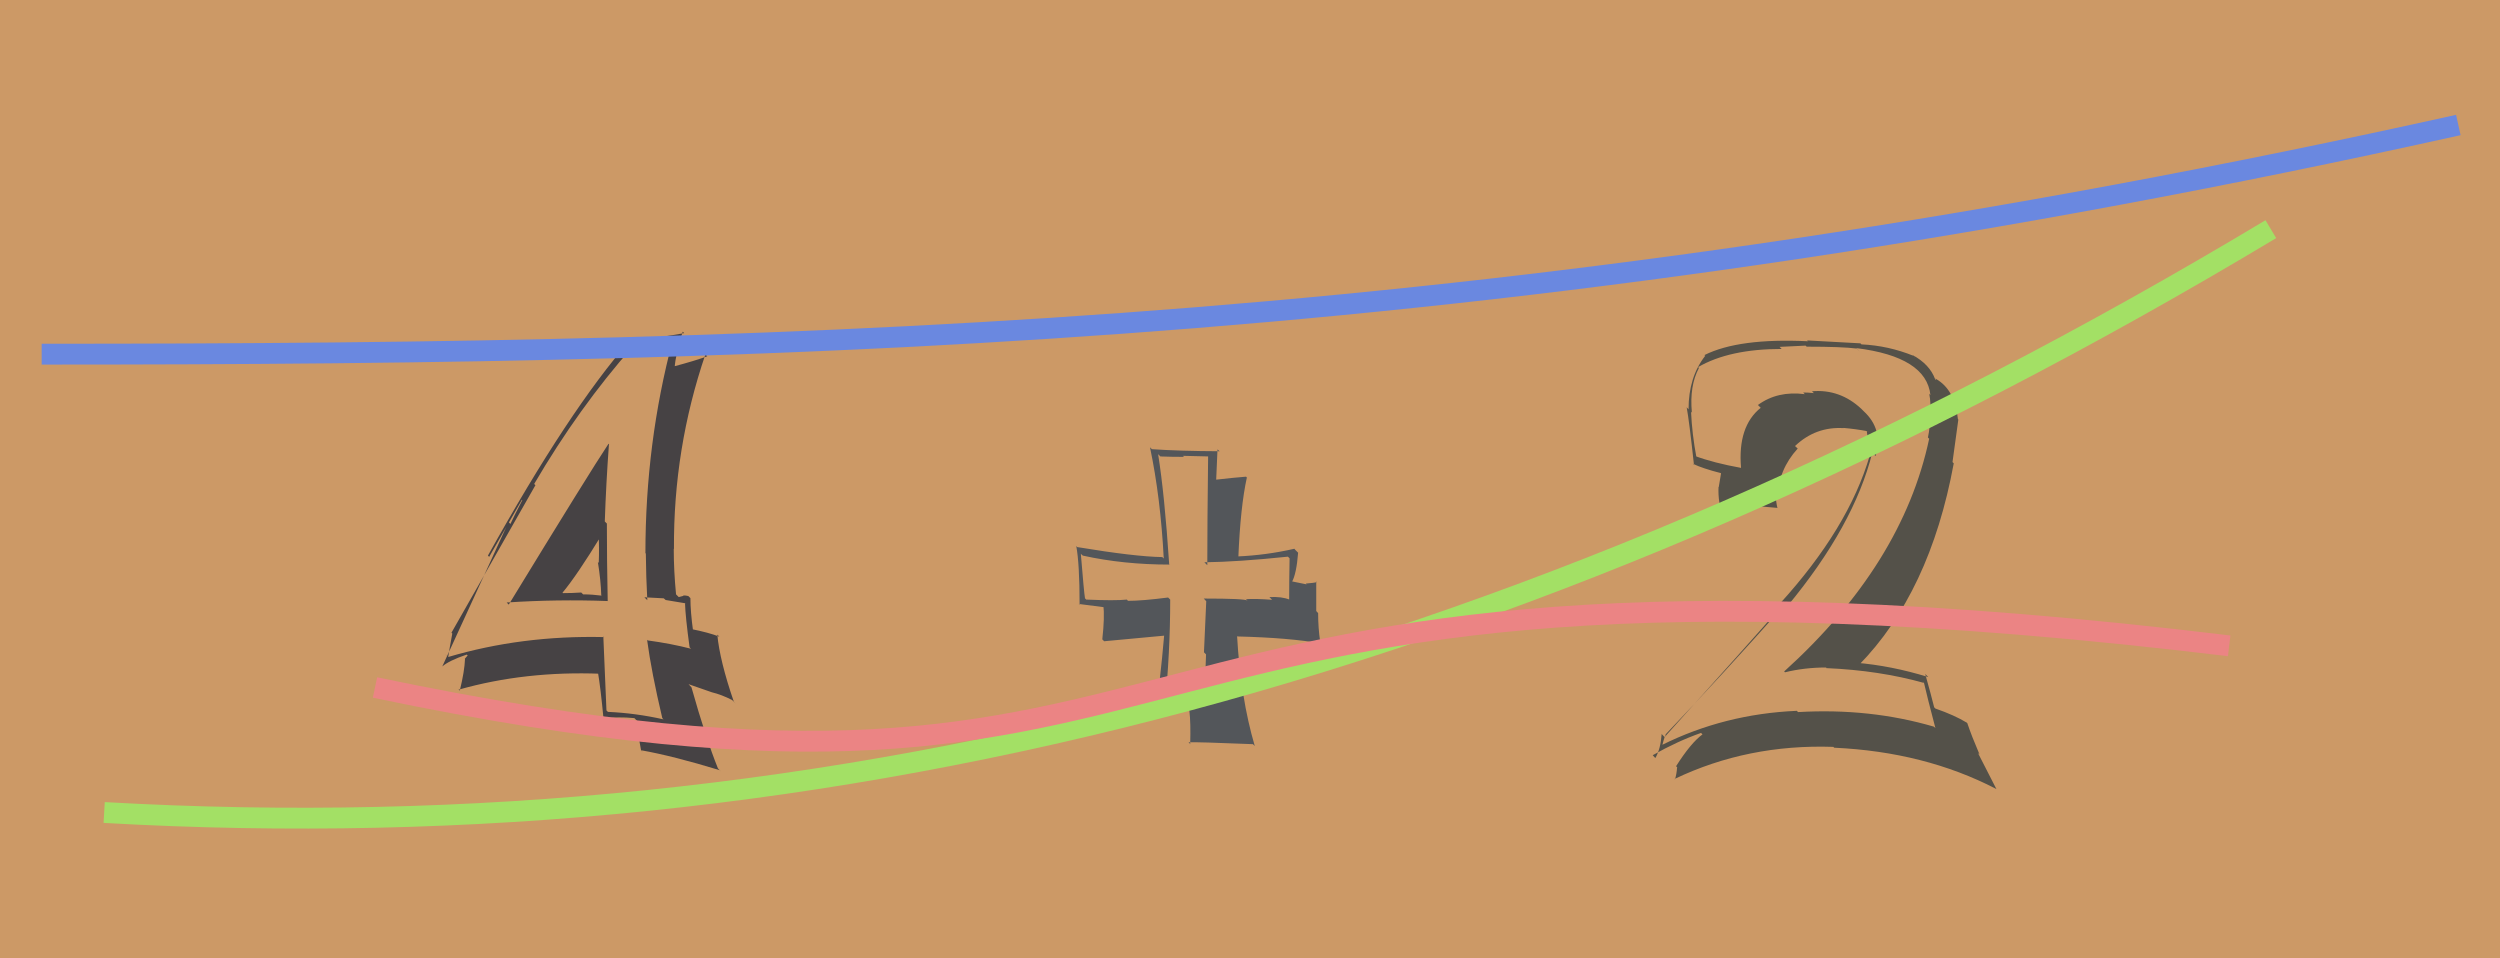 <svg xmlns="http://www.w3.org/2000/svg" width="120" height="46" viewBox="0,0,120,46"><rect width="100%" height="100%" fill="#cc9966"/><path fill="#464244" d="M24.33 28.93L24.32 28.91L24.32 28.92Q26.77 28.76 29.17 28.85L29.00 28.68L29.17 28.85Q29.13 26.93 29.13 25.13L29.00 25.00L29.03 25.03Q29.09 23.23 29.23 21.32L29.26 21.34L29.21 21.30Q28.33 22.62 24.42 29.02ZM31.78 34.46L31.72 34.40L31.85 34.53Q30.52 34.23 29.18 34.17L29.25 34.24L29.11 34.10Q29.04 32.41 28.96 30.55L29.00 30.59L28.98 30.58Q25.04 30.49 21.50 31.54L21.35 31.39L21.51 31.56Q21.57 31.16 21.71 30.41L21.72 30.42L21.67 30.37Q23.01 28.01 25.70 23.29L25.70 23.29L25.64 23.23Q27.79 19.56 30.36 16.65L30.34 16.63L30.50 16.79Q31.10 16.60 32.36 16.40L32.40 16.43L32.29 16.33Q30.98 21.26 30.98 26.55L30.92 26.49L31.00 26.57Q31.01 27.69 31.07 28.81L30.93 28.67L31.86 28.72L31.95 28.80Q32.45 28.88 32.91 28.96L32.95 29.01L32.88 28.94Q32.90 29.61 33.10 31.07L33.06 31.03L33.17 31.14Q32.20 30.89 31.09 30.74L31.13 30.78L31.06 30.71Q31.27 32.27 31.79 34.47ZM33.07 28.64L33.06 28.63L33.04 28.61Q32.93 28.58 32.79 28.58L32.81 28.60L32.58 28.66L32.45 28.53Q32.34 27.39 32.34 26.34L32.37 26.37L32.35 26.35Q32.32 21.53 33.86 17.01L33.90 17.05L33.95 17.10Q33.39 17.31 32.30 17.60L32.32 17.61L32.38 17.67Q32.43 16.98 32.77 15.92L32.77 15.92L32.84 15.99Q31.78 16.19 30.24 16.36L30.24 16.36L30.23 16.35Q27.33 19.65 23.42 26.67L23.48 26.73L25.05 23.99L25.07 24.01Q24.70 24.72 24.50 25.15L24.41 25.06L21.23 31.99L21.23 31.99Q21.55 31.71 22.40 31.42L22.45 31.46L22.31 31.62L22.32 31.63Q22.30 32.21 22.07 33.15L21.97 33.05L22.03 33.10Q25.21 32.20 28.83 32.34L28.80 32.31L28.69 32.20Q28.83 33.02 28.97 34.51L28.91 34.45L28.95 34.49Q29.65 34.39 30.45 34.47L30.50 34.52L30.63 34.65Q30.57 34.99 30.77 36.01L30.87 36.12L30.76 36.01Q32.29 36.28 34.55 36.97L34.61 37.04L34.46 36.88Q33.88 35.44 33.19 32.99L33.05 32.84L34.17 33.23L34.17 33.23Q34.63 33.34 35.14 33.60L35.32 33.78L35.22 33.67Q34.55 31.72 34.43 30.46L34.56 30.59L34.53 30.56Q34.02 30.36 33.16 30.19L33.26 30.29L33.27 30.30Q33.14 29.36 33.14 28.71ZM27.01 28.46L27.08 28.53L27.00 28.45Q27.70 27.61 28.87 25.69L28.83 25.66L28.73 25.55Q28.77 26.31 28.74 27.02L28.70 26.98L28.70 26.99Q28.84 27.86 28.86 28.57L28.87 28.58L28.88 28.59Q28.42 28.53 27.99 28.53L27.95 28.49L27.90 28.44Q27.48 28.47 27.02 28.47Z"/><path d="M2 17 C40 17,73 16,118 6" stroke="#6a88e0" fill="none"/><path fill="#545149" d="M92.26 32.68L92.25 32.67L92.35 32.77Q92.50 33.43 92.90 34.95L92.95 35.00L92.83 34.88Q89.76 33.98 86.31 34.18L86.20 34.08L86.24 34.12Q82.77 34.27 79.77 35.76L79.87 35.86L79.79 35.77Q79.93 35.23 79.96 35.29L80.03 35.35L79.94 35.26Q82.75 32.31 85.69 29.00L85.79 29.10L85.79 29.10Q88.99 25.24 89.87 21.73L89.87 21.73L90.03 21.89Q90.41 20.61 89.45 19.73L89.26 19.54L89.34 19.62Q88.32 18.67 86.98 18.78L87.01 18.82L87.07 18.87Q86.81 18.84 86.56 18.84L86.55 18.84L86.63 18.92Q85.32 18.75 84.38 19.44L84.52 19.58L84.52 19.57Q83.40 20.46 83.57 22.46L83.58 22.47L83.58 22.46Q82.25 22.22 81.34 21.88L81.34 21.87L81.43 21.96Q81.22 20.85 81.17 19.76L81.23 19.83L81.21 19.80Q81.09 18.52 81.55 17.66L81.59 17.70L81.51 17.62Q83.01 16.75 85.52 16.75L85.42 16.65L86.67 16.59L86.72 16.64Q88.41 16.64 89.12 16.73L89.28 16.89L89.11 16.71Q92.46 17.13 92.66 18.96L92.62 18.92L92.60 18.89Q92.70 19.36 92.64 19.96L92.58 19.90L92.64 19.96Q92.65 20.49 92.54 21.00L92.45 20.91L92.60 21.06Q91.32 27.09 85.64 32.23L85.53 32.12L85.68 32.27Q86.62 32.04 87.65 32.04L87.71 32.11L87.67 32.07Q90.21 32.18 92.35 32.78ZM91.93 17.16L91.90 17.14L91.85 17.08Q90.64 16.59 89.35 16.53L89.30 16.48L86.74 16.34L86.78 16.38Q83.47 16.22 81.82 17.04L81.81 17.04L81.85 17.08Q81.05 18.10 81.05 19.65L80.99 19.58L80.96 19.55Q81.08 20.19 81.31 22.31L81.23 22.22L81.28 22.27Q81.71 22.48 82.60 22.71L82.61 22.72L82.50 23.38L82.49 23.37Q82.47 23.73 82.53 24.13L82.46 24.06L82.59 24.19Q83.47 24.21 85.33 24.38L85.44 24.49L85.31 24.36Q85.24 24.04 85.24 23.78L85.39 23.93L85.32 23.86Q85.37 22.54 86.29 21.53L86.15 21.40L86.16 21.41Q87.15 20.47 88.49 20.55L88.48 20.54L88.48 20.54Q89.07 20.59 89.65 20.70L89.70 20.76L89.60 20.66Q89.63 20.89 89.69 21.21L89.76 21.27L89.69 21.20Q89.83 21.63 89.77 21.88L89.78 21.89L89.75 21.86Q88.73 25.36 85.42 28.99L85.41 28.97L85.52 29.09Q83.99 30.84 79.90 35.38L79.72 35.19L79.76 35.23Q79.71 35.95 79.46 36.38L79.45 36.38L79.33 36.25Q80.51 35.58 81.65 35.18L81.72 35.25L81.72 35.25Q81.16 35.66 80.45 36.78L80.54 36.86L80.50 36.83Q80.48 37.15 80.40 37.41L80.24 37.26L80.38 37.39Q83.89 35.71 88.00 35.85L88.07 35.92L88.04 35.89Q92.38 36.09 95.80 37.86L95.83 37.88L94.94 36.14L95.02 36.22Q94.63 35.31 94.43 34.71L94.34 34.63L94.41 34.69Q93.82 34.33 92.90 34.01L92.93 34.04L92.84 33.95Q92.70 33.38 92.41 32.35L92.49 32.43L92.56 32.50Q90.78 31.95 89.07 31.81L89.12 31.85L89.21 31.94Q92.64 28.44 93.78 22.24L93.72 22.18L94.00 20.14L93.98 20.12Q93.84 18.71 92.93 18.19L92.93 18.19L92.87 18.16L92.86 18.15Q92.97 18.23 92.91 18.23L92.79 18.11L92.89 18.21Q92.63 17.49 91.80 17.04Z"/><path fill="#53565a" d="M57.96 33.91L57.92 33.87L57.83 33.78Q57.31 33.75 56.80 33.78L56.84 33.81L56.91 33.88Q56.38 33.96 55.87 33.96L55.79 33.89L55.90 33.99Q56.17 31.35 56.17 28.78L56.11 28.72L56.07 28.68Q54.83 28.84 54.14 28.84L54.11 28.80L54.09 28.78Q53.52 28.84 52.15 28.78L52.15 28.79L52.08 28.72Q52.03 28.43 51.88 26.58L51.94 26.64L51.98 26.67Q53.92 27.10 56.14 27.10L56.10 27.06L56.12 27.07Q55.90 23.74 55.59 21.80L55.57 21.78L55.70 21.91Q56.23 21.93 56.83 21.93L56.78 21.88L58.04 21.91L57.99 21.86Q57.95 25.19 57.95 27.13L57.87 27.05L57.81 26.99Q59.42 26.97 61.82 26.72L61.85 26.75L61.90 26.80Q61.88 27.86 61.88 28.78L61.85 28.75L61.89 28.78Q61.53 28.63 60.93 28.66L60.95 28.68L61.06 28.79Q60.26 28.73 59.81 28.76L59.74 28.70L59.88 28.83Q59.78 28.73 57.78 28.73L57.90 28.86L57.79 31.31L57.89 31.41Q57.83 32.58 57.91 33.86ZM62.17 26.39L62.18 26.40L62.13 26.34Q60.78 26.65 59.38 26.71L59.42 26.75L59.44 26.77Q59.54 24.32 59.85 22.92L59.93 23.01L59.81 22.88Q59.28 22.92 58.22 23.04L58.37 23.19L58.44 21.57L58.54 21.66Q56.55 21.65 55.29 21.56L55.23 21.50L55.20 21.47Q55.71 23.90 55.86 26.81L55.89 26.84L55.79 26.74Q54.48 26.72 51.71 26.26L51.76 26.31L51.66 26.21Q51.82 27.05 51.82 29.02L51.78 28.99L53.10 29.16L52.96 29.02Q53.03 29.63 52.91 30.69L53.00 30.78L55.90 30.51L55.88 30.49Q55.68 32.82 55.45 34.19L55.39 34.13L55.42 34.17Q55.95 34.13 57.01 34.04L57.03 34.06L57.09 34.12Q57.16 34.70 57.13 35.70L57.15 35.73L57.05 35.63Q57.43 35.61 60.14 35.72L60.18 35.76L60.23 35.81Q59.55 33.50 59.38 30.53L59.35 30.50L59.40 30.55Q61.88 30.61 63.45 30.89L63.42 30.86L63.37 30.81Q63.27 30.14 63.27 29.43L63.18 29.33L63.18 27.91L63.21 27.94Q63.08 27.98 62.68 28.01L62.72 28.05L61.98 27.90L62.01 27.94Q62.23 27.55 62.31 26.53Z"/><path d="M5 39 C40 41,74 32,109 11" stroke="#a3e065" fill="none"/><path d="M18 33 C61 42,49 24,107 31" stroke="#eb8484" fill="none"/></svg>